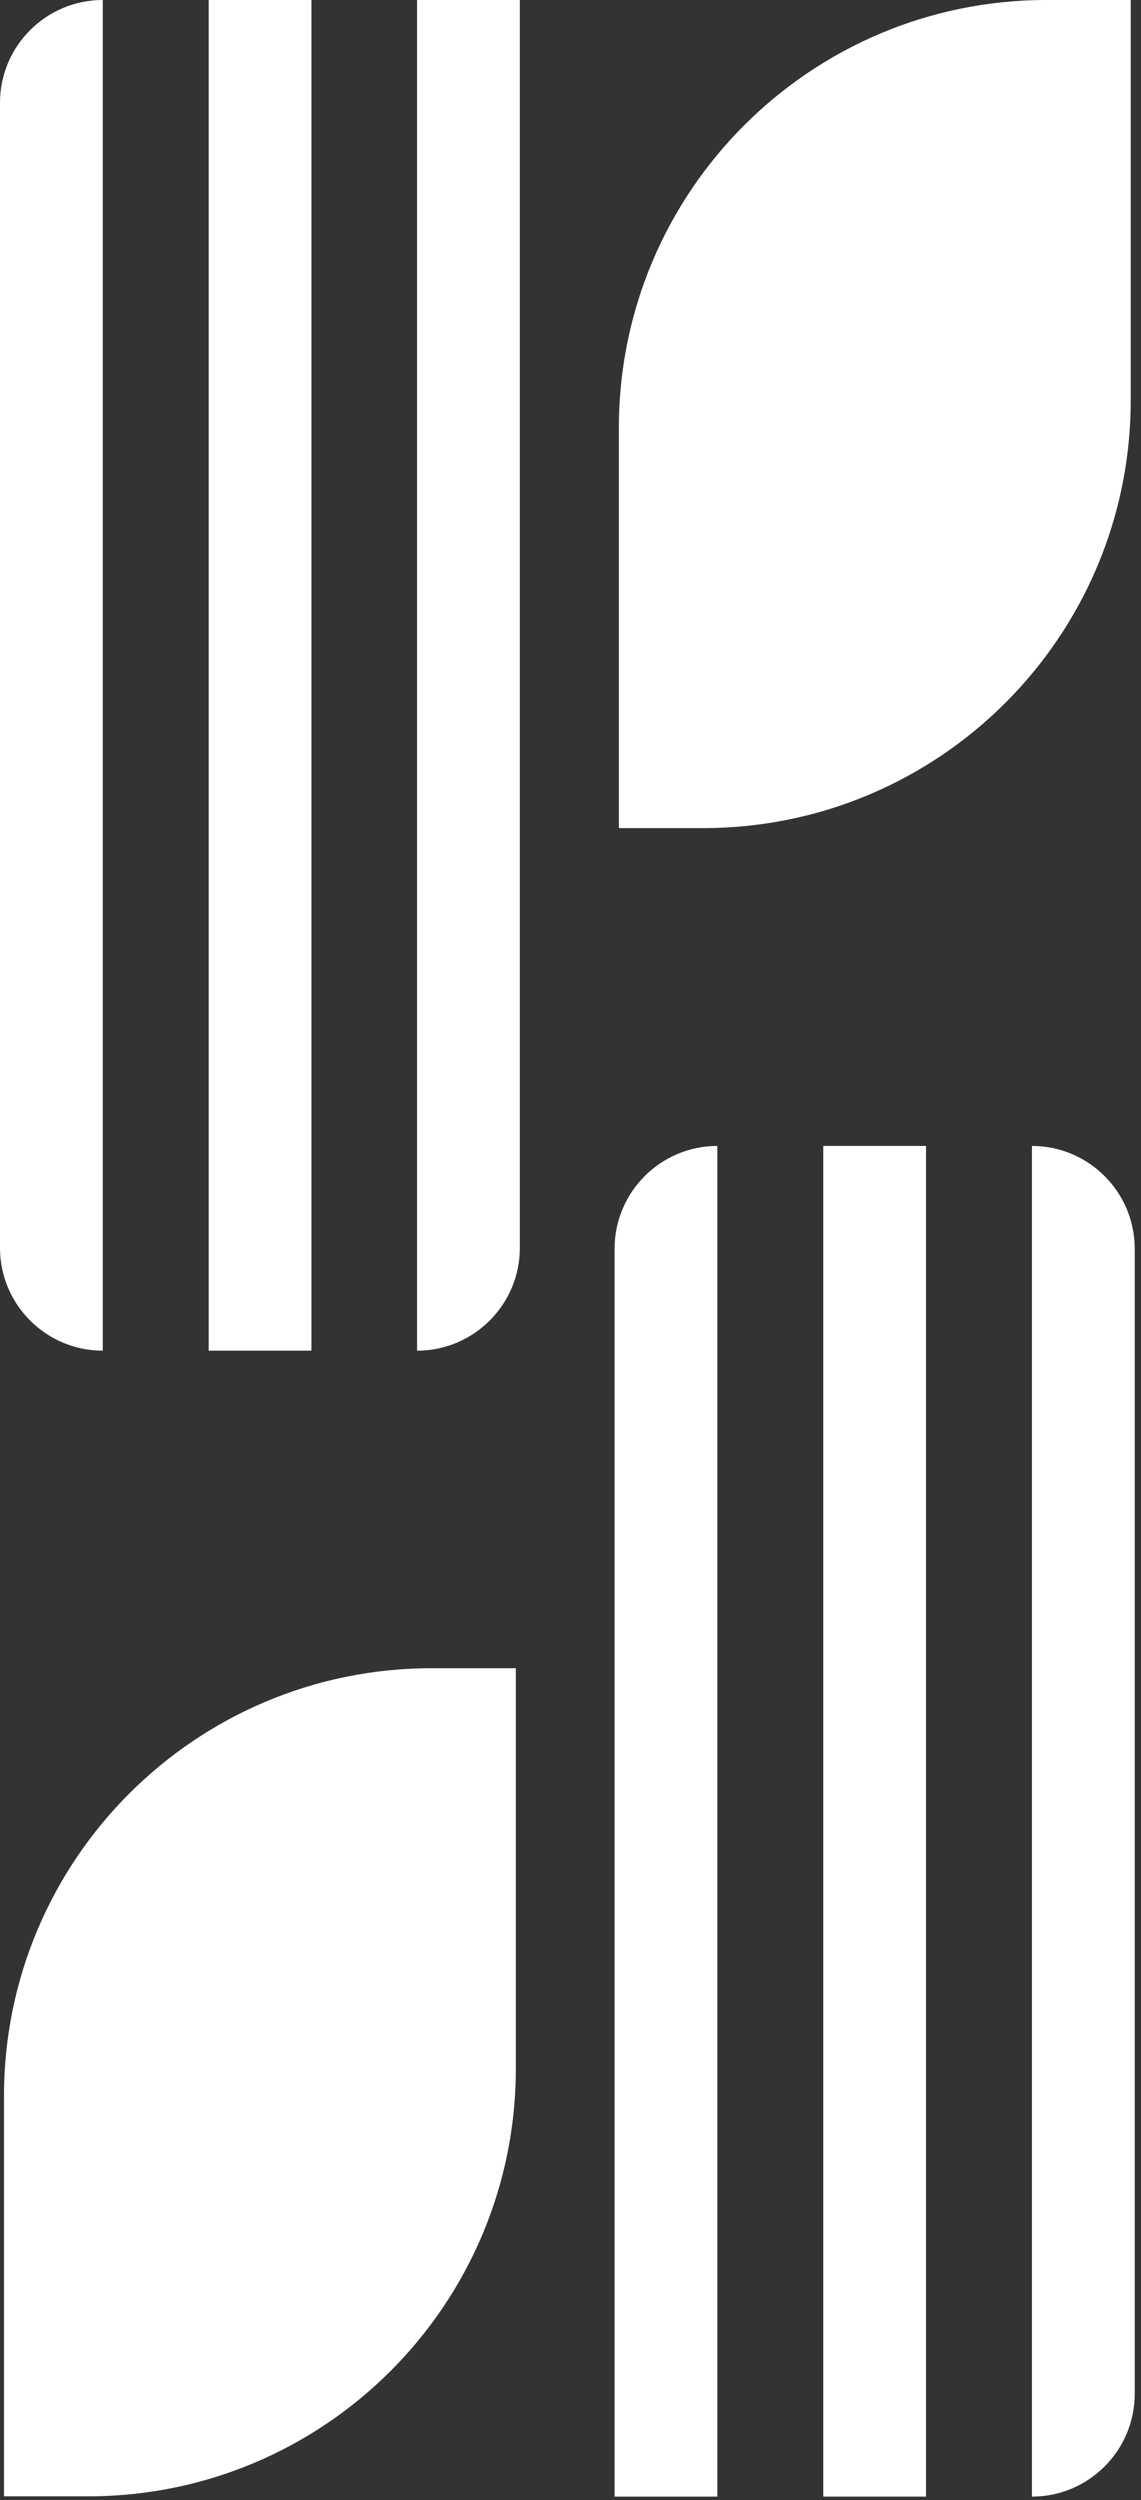 <?xml version="1.0" encoding="UTF-8"?> <svg xmlns="http://www.w3.org/2000/svg" width="105" height="230" viewBox="0 0 105 230" fill="none"><rect x="0" y="0" width="105" height="230" fill="#333333" stroke="none"/><path d="M9.457 124.258C4.241 124.258 0 120.016 0 114.801V9.457C0 4.241 4.241 0 9.457 0V124.258Z" fill="white"></path><path d="M28.661 0H19.204V124.258H28.661V0Z" fill="white"></path><path d="M38.381 124.258V0H47.838V114.801C47.838 120.016 43.597 124.258 38.381 124.258Z" fill="white"></path><path d="M94.965 105.423C100.181 105.423 104.422 109.664 104.422 114.88V220.223C104.422 225.439 100.181 229.68 94.965 229.68V105.423Z" fill="white"></path><path d="M85.218 105.423H75.761V229.68H85.218V105.423Z" fill="white"></path><path d="M66.014 105.423V229.68H56.557V114.88C56.557 109.664 60.799 105.423 66.014 105.423Z" fill="white"></path><path d="M39.724 153.472C17.992 153.472 0.368 171.095 0.368 192.827V229.654H8.113C29.846 229.654 47.469 212.031 47.469 190.298V153.472H39.724Z" fill="white"></path><path d="M96.308 0C74.576 0 56.953 17.623 56.953 39.356V76.183H64.697C86.43 76.183 104.053 58.559 104.053 36.827V0H96.308Z" fill="white"></path></svg> 
